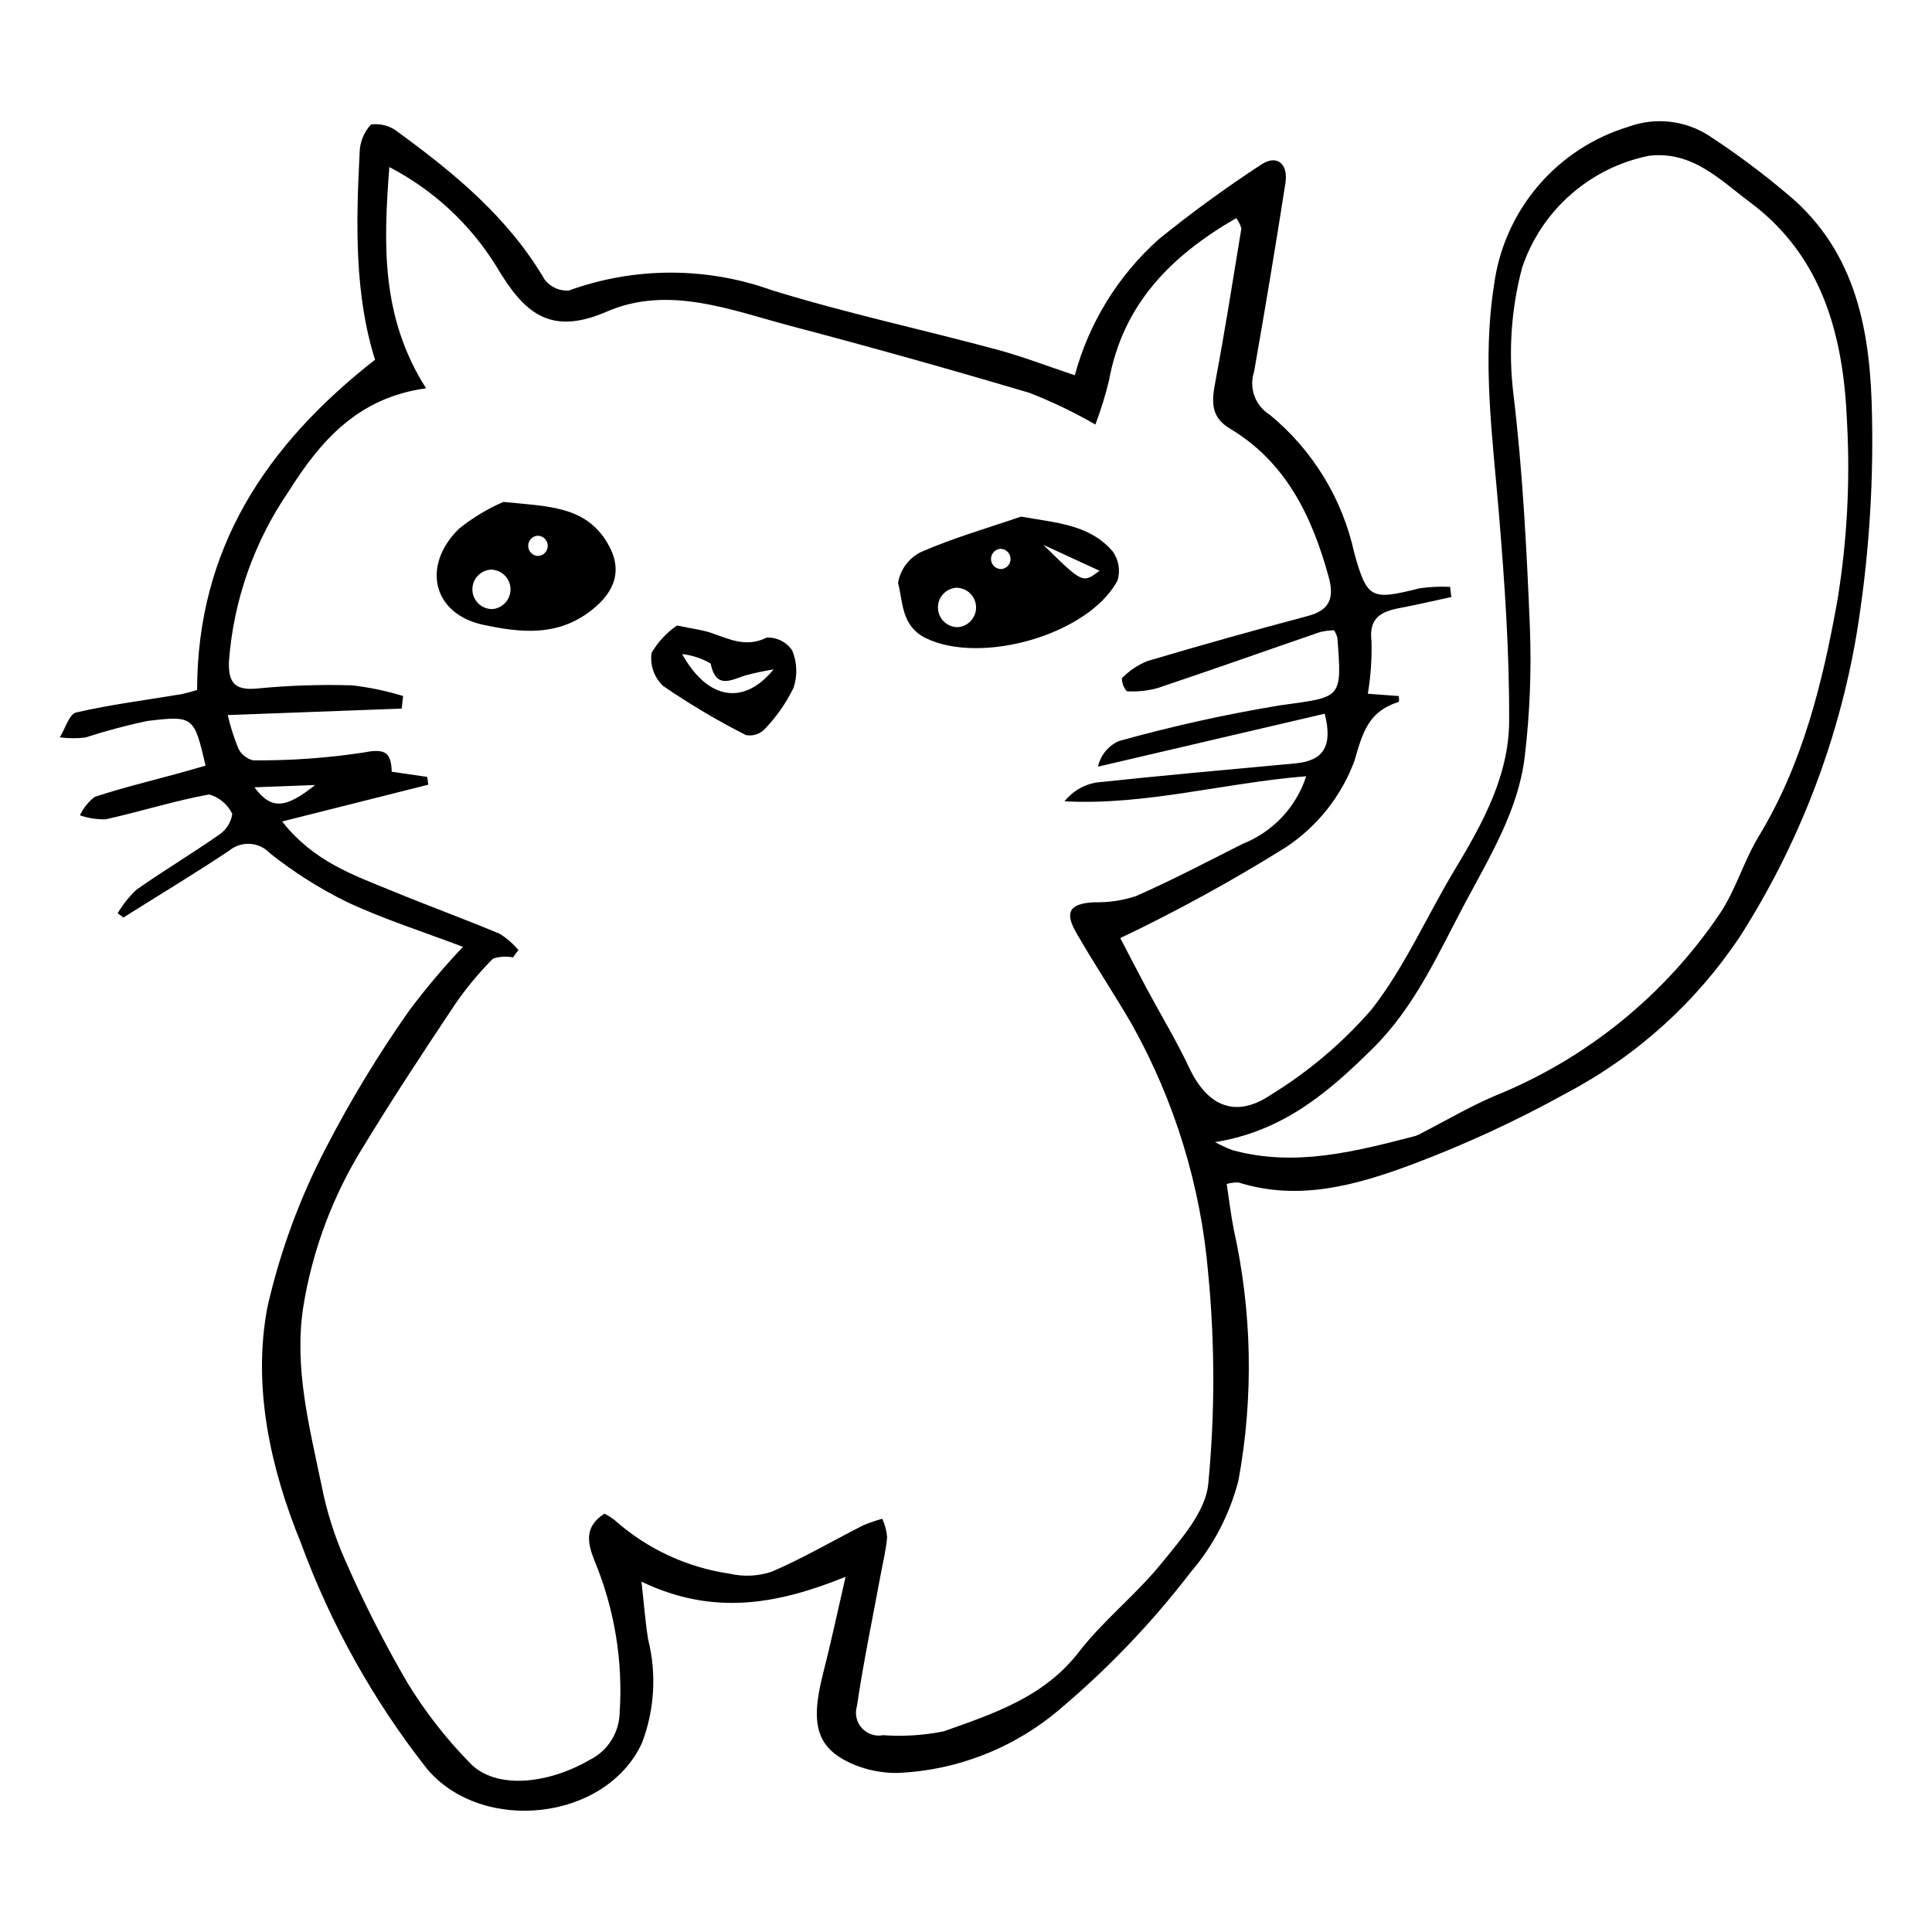 <?xml version="1.0" encoding="UTF-8"?>
<!-- Uploaded to: SVG Repo, www.svgrepo.com, Generator: SVG Repo Mixer Tools -->
<svg fill="#000000" width="800px" height="800px" version="1.1" viewBox="144 144 512 512" xmlns="http://www.w3.org/2000/svg">
 <g>
  <path d="m266.7 394.92c-10.41-3.945-20.848-7.254-30.684-11.848-7.254-3.562-14.105-7.894-20.438-12.918-2.848-3.07-7.594-3.391-10.828-0.734-9.199 6.129-18.676 11.84-28.039 17.723l-1.527-1.121v0.004c1.352-2.305 3.023-4.402 4.965-6.234 7.215-5.082 14.816-9.605 22.035-14.672 1.832-1.262 3.051-3.227 3.371-5.426-1.207-2.527-3.449-4.41-6.148-5.16-9.219 1.695-18.215 4.547-27.379 6.59h-0.004c-2.324 0.059-4.644-0.301-6.844-1.055 0.895-1.922 2.242-3.602 3.93-4.891 7.438-2.445 15.074-4.285 22.637-6.356 2.262-0.621 4.512-1.289 6.734-1.926-3.055-12.98-3.094-13.312-15.434-11.836-5.559 1.172-11.051 2.641-16.453 4.398-2.242 0.254-4.508 0.238-6.746-0.047 1.43-2.293 2.492-6.18 4.352-6.606 9.211-2.113 18.637-3.293 27.977-4.856l0.004-0.004c1.371-0.297 2.723-0.668 4.055-1.105 0.055-37.32 18.051-64.723 47.156-87.516-5.434-17.18-5.062-35.875-4.094-54.574v-0.004c-0.008-2.867 1.066-5.633 3.004-7.746 2.617-0.363 5.269 0.395 7.297 2.086 14.957 10.922 29.145 22.633 38.727 38.992 1.52 1.992 3.938 3.086 6.434 2.91 17.398-6.297 36.445-6.316 53.855-0.059 19.578 6.035 39.676 10.363 59.48 15.684 6.836 1.836 13.469 4.414 20.742 6.836v-0.004c3.762-13.918 11.488-26.441 22.242-36.043 8.715-7.055 17.781-13.66 27.164-19.789 4.098-2.746 7.215-0.277 6.406 4.914-2.602 16.699-5.375 33.367-8.312 50.012-1.41 4.305 0.316 9.012 4.176 11.383 11.367 9.352 19.258 22.262 22.391 36.645 3.414 12.27 4.551 12.531 17.254 9.348h0.004c2.691-0.402 5.414-0.531 8.133-0.383l0.324 2.684c-4.535 0.977-9.055 2.043-13.609 2.902-4.934 0.934-8.305 2.539-7.551 8.816 0.121 4.656-0.203 9.316-0.969 13.914l8.195 0.609c0.082 0.508 0.098 1.027 0.043 1.539-7.797 2.41-9.523 7.617-11.754 15.547-3.492 9.477-9.941 17.578-18.395 23.109-14.102 8.793-28.688 16.793-43.684 23.953 2.16 4.141 4.469 8.664 6.867 13.145 3.793 7.082 7.977 13.98 11.398 21.234 4.809 10.199 12.285 13.504 21.715 7.102h-0.004c9.949-6.121 18.906-13.715 26.574-22.527 8.824-11.254 14.676-24.809 22.133-37.176 7.359-12.203 14.293-24.844 14.359-39.25 0.086-18.434-1.199-36.918-2.734-55.309-1.676-20.07-4.453-40.16-1.277-60.191l-0.004-0.004c1.258-9.691 5.289-18.812 11.605-26.266 6.316-7.457 14.652-12.93 24.004-15.766 7.152-2.633 15.125-1.723 21.504 2.449 7.227 4.731 14.156 9.902 20.746 15.488 18.496 15.371 22 37.086 22.324 58.977 0.391 19.309-0.988 38.609-4.113 57.668-4.832 28.359-15.277 55.473-30.715 79.75-11.609 17.52-27.426 31.844-46.004 41.672-13.164 7.309-26.848 13.641-40.945 18.941-14.719 5.488-30.055 9.895-46.121 4.82-1.055-0.023-2.106 0.113-3.117 0.402 0.605 3.977 1.074 7.926 1.82 11.824h-0.004c4.914 21.93 5.356 44.621 1.301 66.723-2.316 9.016-6.676 17.375-12.746 24.43-10.156 13.23-21.707 25.324-34.453 36.082-12.109 10.391-27.371 16.391-43.316 17.031-3.805 0.02-7.578-0.695-11.113-2.102-10.086-4.152-12.012-10.43-8.469-24.211 2.059-8.008 3.762-16.109 5.973-25.672-18 7.285-35.016 10.43-54.09 1.285 0.703 6.234 1.031 10.754 1.75 15.211h-0.004c2.297 9.121 1.738 18.723-1.602 27.516-9.539 20.711-42.289 24.223-56.938 6.93h0.004c-14.266-18.117-25.574-38.375-33.508-60.027-7.91-19.34-12.875-41.117-8.832-62.391h0.004c3.328-14.629 8.52-28.773 15.445-42.082 6.519-12.629 13.895-24.797 22.074-36.422 4.434-5.934 9.215-11.602 14.312-16.973zm14.688 0.855-1.449 1.953v-0.004c-1.766-0.359-3.598-0.246-5.305 0.336-3.731 3.746-7.113 7.828-10.102 12.188-8.301 12.449-16.547 24.949-24.309 37.734h-0.004c-8.031 12.922-13.418 27.312-15.848 42.336-2.5 16.223 1.645 31.809 4.859 47.426l0.004-0.004c1.328 6.723 3.394 13.281 6.156 19.551 4.887 11.176 10.406 22.062 16.543 32.602 4.727 7.742 10.324 14.918 16.676 21.395 6.609 6.828 20.121 5.758 31.68-0.902 4.766-2.375 7.816-7.199 7.93-12.523 0.898-13.711-1.367-27.441-6.621-40.137-1.852-4.644-2.938-9.043 2.578-12.594 0.965 0.48 1.879 1.059 2.727 1.723 8.527 7.59 19.094 12.52 30.391 14.176 3.715 0.871 7.598 0.695 11.215-0.512 8.266-3.543 16.07-8.141 24.109-12.223 1.688-0.723 3.426-1.324 5.195-1.805 0.703 1.539 1.137 3.191 1.289 4.875-0.301 3.457-1.156 6.863-1.789 10.289-2.117 11.484-4.516 22.926-6.215 34.473-0.621 2.031-0.133 4.238 1.289 5.82 1.418 1.578 3.562 2.297 5.648 1.895 5.371 0.383 10.77 0.043 16.051-1.016 13.152-4.684 26.531-9 35.812-21.016 6.539-8.469 15.234-15.258 21.977-23.594 5.117-6.328 11.652-13.641 12.332-21l-0.004-0.004c1.781-18.488 1.777-37.109-0.004-55.598-1.953-23.219-8.844-45.75-20.207-66.09-4.769-8.254-10.109-16.18-14.836-24.457-3.141-5.5-1.559-7.617 4.801-7.961l0.004 0.004c3.789 0.098 7.562-0.465 11.16-1.668 9.574-4.227 18.863-9.105 28.215-13.824 7.996-3.16 14.168-9.727 16.82-17.906-22.023 1.777-42.617 7.777-64.062 6.637v0.004c2.066-2.594 5-4.352 8.258-4.961 17.648-1.898 35.332-3.438 53.008-5.094 7.371-0.691 9.898-4.598 7.703-13.16l-60.078 14.031c0.656-3.004 2.703-5.519 5.516-6.773 14.027-3.926 28.258-7.082 42.633-9.461 16.434-2.289 16.555-1.477 15.285-17.918-0.191-0.703-0.488-1.375-0.887-1.988-1.227 0.027-2.445 0.184-3.641 0.457-14.367 4.938-28.68 10.02-43.082 14.848h-0.004c-2.66 0.742-5.426 1.031-8.184 0.852-0.844-0.953-1.309-2.18-1.305-3.449 1.906-1.965 4.199-3.512 6.738-4.543 14.176-4.207 28.41-8.207 42.711-12 5.82-1.555 6.797-5.027 5.367-10.234-4.402-16.039-11.258-30.461-26.211-39.398-5.168-3.09-4.809-7.238-3.863-12.266 2.551-13.535 4.691-27.145 6.918-40.738l0.004-0.004c-0.281-0.996-0.746-1.93-1.371-2.754-17.23 9.953-30.012 22.75-33.711 43.027-0.961 3.961-2.168 7.859-3.609 11.672-5.598-3.234-11.434-6.035-17.457-8.383-20.941-6.227-41.977-12.125-63.109-17.691-16.059-4.25-32.57-10.938-48.934-3.84-15.184 6.582-22.027 0.199-29.266-12.035h-0.004c-6.906-11.156-16.699-20.238-28.344-26.281-1.52 20.223-2.336 39.621 9.734 58.633-18.109 2.477-28.02 13.992-36.426 27.348v-0.004c-9.117 13.293-14.566 28.758-15.793 44.828-0.25 5.356 1.133 8 7.312 7.398 8.395-0.816 16.832-1.105 25.266-0.855 4.598 0.523 9.137 1.473 13.562 2.832l-0.375 3.332-46.102 1.719c0.695 3.019 1.633 5.977 2.805 8.844 0.777 1.582 2.219 2.738 3.934 3.148 9.852 0.098 19.699-0.605 29.441-2.098 5.867-1.18 7.109 0.316 7.281 5.117l9.418 1.375 0.262 2.062-38.727 9.75c8.43 10.688 18.957 14.203 29.027 18.355 9.5 3.914 19.164 7.438 28.641 11.41l0.004-0.004c1.863 1.172 3.535 2.625 4.945 4.316zm184.61 50.902v-0.004c1.484 0.812 3.023 1.523 4.602 2.125 16.605 4.562 32.551 0.367 48.492-3.75 0.672-0.234 1.32-0.539 1.926-0.914 6.328-3.242 12.484-6.894 19.012-9.668 24.348-9.82 45.188-26.711 59.844-48.492 4.164-6.273 6.285-13.871 10.207-20.336 11.715-19.305 16.969-40.887 20.855-62.555 2.547-15.555 3.402-31.34 2.551-47.078-0.914-22.516-6.234-43.914-25.805-58.473-7.949-5.914-15.137-13.555-26.613-12.262-7.731 1.543-14.918 5.098-20.832 10.305-5.918 5.211-10.355 11.887-12.863 19.359-2.867 10.828-3.66 22.102-2.336 33.227 2.488 20.586 3.551 41.379 4.398 62.117v-0.004c0.441 11.391-0.008 22.793-1.352 34.113-1.668 14.266-9.203 26.48-15.828 38.934-7.156 13.453-13.242 27.418-24.422 38.484-11.664 11.543-23.699 21.969-41.836 24.867zm-254.57-94.035c4.555 6.129 8.332 5.555 16.078-0.602z"/>
  <path d="m438.8 290.04c-6.207-7.113-14.934-7.461-24.207-9.137-8.875 3.043-17.949 5.637-26.52 9.387h0.004c-3.238 1.594-5.504 4.652-6.082 8.211 1.336 5.102 0.844 11.441 7.375 14.621 14.625 7.125 43.016-0.879 50.777-15.242l-0.004 0.004c0.832-2.68 0.332-5.594-1.344-7.844zm-40.992 20.168c-2.82 0.008-5.137-2.219-5.242-5.035-0.105-2.816 2.039-5.211 4.852-5.414 2.82-0.008 5.141 2.219 5.246 5.035 0.105 2.82-2.043 5.215-4.856 5.414zm11.512-15.398v0.004c-1.449 0.004-2.637-1.141-2.691-2.586-0.055-1.445 1.047-2.676 2.492-2.781 1.445-0.004 2.637 1.141 2.688 2.586 0.055 1.445-1.047 2.676-2.488 2.781zm11.195-6.414c4.574 2.109 9.145 4.219 14.871 6.863-4.469 3.375-4.469 3.375-14.871-6.859z"/>
  <path d="m304.93 287.82c-5.824-9.703-15.535-9.613-27.512-10.801v-0.004c-4.246 1.828-8.219 4.227-11.816 7.129-10.062 9.961-6.777 22.668 6.551 25.457 9.672 2.023 19.383 3.242 28.461-3.773 6.461-4.992 8.57-10.918 4.316-18.008zm-30.492 17.594h-0.004c-2.82 0.008-5.137-2.219-5.242-5.039-0.105-2.816 2.039-5.211 4.852-5.414 2.82-0.008 5.141 2.223 5.246 5.039 0.105 2.816-2.043 5.211-4.856 5.414zm12.23-14.082h-0.004c-1.445 0.004-2.637-1.141-2.688-2.586-0.055-1.445 1.047-2.676 2.488-2.777 1.445-0.004 2.637 1.141 2.691 2.586 0.055 1.445-1.047 2.672-2.492 2.777z"/>
  <path d="m323.43 309.76c4.363 0.922 6.754 1.188 8.977 1.945 4.828 1.641 9.293 4.008 14.793 1.258v-0.004c2.68-0.105 5.227 1.184 6.734 3.406 1.316 3.148 1.449 6.668 0.367 9.902-1.98 4.07-4.594 7.797-7.746 11.047-1.285 1.273-3.121 1.832-4.898 1.484-7.562-3.84-14.867-8.172-21.863-12.969-2.43-2.242-3.594-5.543-3.117-8.812 1.68-2.894 3.988-5.375 6.754-7.258zm1.348 7.578c6.731 12.133 16.309 13.75 24.23 4.059h0.004c-2.566 0.414-5.109 0.961-7.621 1.637-3.898 1.312-7.695 3.535-9.062-3.191-2.312-1.352-4.883-2.207-7.547-2.504z"/>
 </g>
</svg>